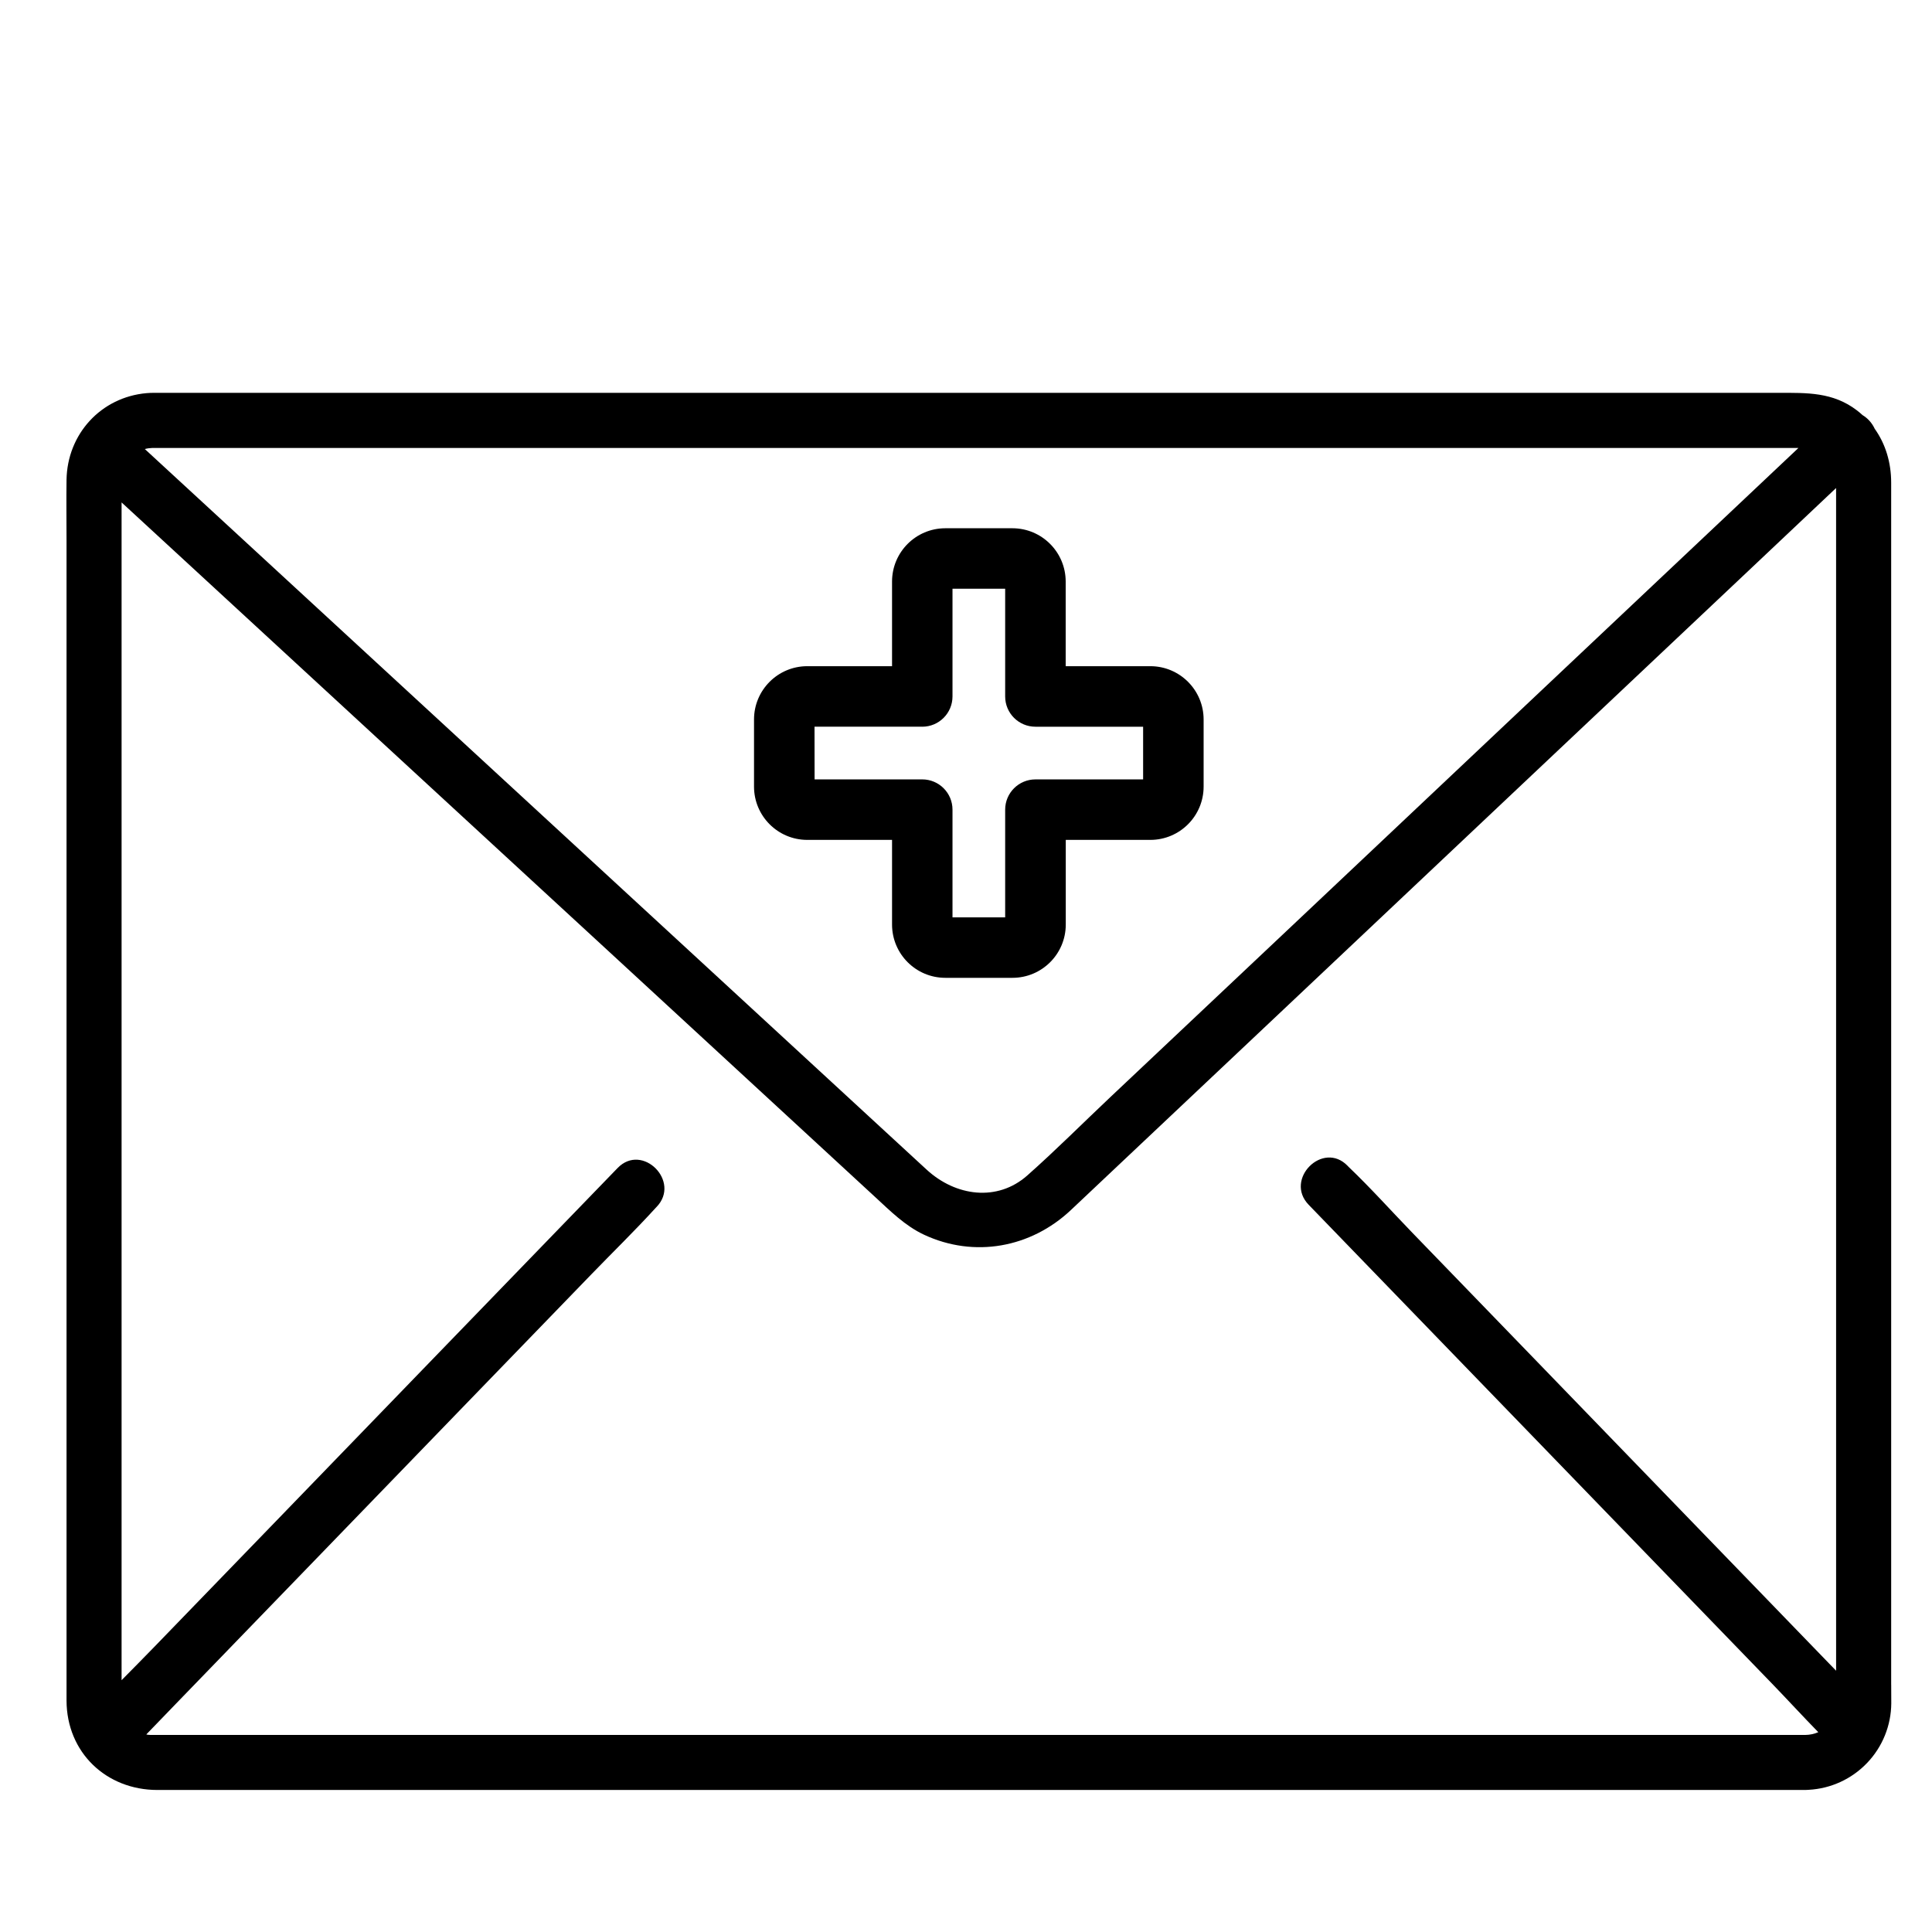 <?xml version="1.0" encoding="UTF-8"?>
<!-- Uploaded to: ICON Repo, www.iconrepo.com, Generator: ICON Repo Mixer Tools -->
<svg fill="#000000" width="800px" height="800px" version="1.1" viewBox="144 144 512 512" xmlns="http://www.w3.org/2000/svg">
 <g>
  <path d="m645.18 590.46v-311.73-6.828c0-5.262-1.457-10.203-4.371-14.289-0.691-1.5-1.816-2.762-3.231-3.617-0.465-0.434-0.961-0.855-1.484-1.25-6.363-4.871-13.301-4.641-20.672-4.641h-428.7c-1.301 0-2.609-0.031-3.906 0.082-12.082 1.082-20.992 10.863-21.184 22.961-0.078 5.379 0 10.762 0 16.141v288.67 18.719c0.047 13.754 10.523 23.684 24.098 23.684h436.7c0.285 0 0.57-0.012 0.852-0.043 5.891-0.305 11.438-2.852 15.512-7.113 4.078-4.262 6.371-9.918 6.414-15.812 0.008-1.645-0.02-3.289-0.02-4.938zm-460.78-327.75h2.609 433.6l-13.883 13.098-52.781 49.793-62.777 59.246-52.914 49.898c-7.324 6.91-14.461 14.078-22.004 20.758-7.93 7.035-18.984 5.555-26.691-1.547l-10.969-10.105-47.266-43.57-62.789-57.871-86.156-79.41c0.66-0.18 1.34-0.273 2.019-0.289zm428.64 341.07h-428.65c-0.398 0-0.793 0-1.191-0.051h-0.07c-0.062-0.023-0.152-0.047-0.289-0.082h-0.074l9.008-9.328 33.512-34.633 40.363-41.734 35.09-36.266c5.66-5.844 11.527-11.555 17.008-17.574 0.078-0.09 0.164-0.172 0.246-0.258 6.531-6.754-3.773-17.086-10.32-10.32-4.625 4.773-9.246 9.551-13.863 14.324l-33.512 34.633-40.363 41.734-35.09 36.262c-2.844 2.945-5.746 5.852-8.625 8.781v-13.445-286.74-11.934l13.613 12.543 53.977 49.754 64.293 59.242 52.441 48.352 15.395 14.199c4.019 3.703 7.93 7.637 12.961 9.984 13.305 6.203 28.285 3.441 38.879-6.531l10.852-10.238 46.91-44.25 62.672-59.145 57.672-54.406 24.699-23.324 0.004 313.43-3.238-3.344c-11.168-11.543-22.34-23.09-33.512-34.633l-40.363-41.727-35.09-36.262c-5.652-5.84-11.125-11.961-17.008-17.574-0.082-0.082-0.168-0.172-0.246-0.262-6.531-6.758-16.859 3.562-10.32 10.32l13.863 14.332 33.512 34.633 40.375 41.723 35.094 36.266c4.09 4.227 8.09 8.602 12.219 12.824l-0.004-0.004c-1.086 0.469-2.258 0.715-3.441 0.727z"/>
  <path d="m357.93 366.58h22.473v22.449c0.012 7.789 6.324 14.102 14.117 14.105h17.812-0.004c7.789-0.008 14.102-6.316 14.113-14.105v-22.449h22.449-0.004c7.781-0.02 14.078-6.332 14.086-14.109v-17.812c-0.008-7.789-6.32-14.105-14.113-14.113h-22.441v-22.449c-0.016-7.785-6.324-14.094-14.113-14.105h-17.809c-7.781 0.02-14.082 6.324-14.094 14.105v22.449h-22.473c-7.789 0.008-14.102 6.324-14.105 14.113v17.812c0.008 7.789 6.32 14.102 14.105 14.109zm1.926-29.996h28.539l0.004 0.004c4.43 0 8.02-3.59 8.023-8.02v-28.547h13.957v28.547c0 4.43 3.59 8.02 8.02 8.02h28.539v13.961h-28.539c-4.43 0.004-8.02 3.594-8.02 8.023v28.535h-13.957v-28.539c0-4.434-3.594-8.023-8.023-8.023h-28.523z"/>
 </g>
</svg>